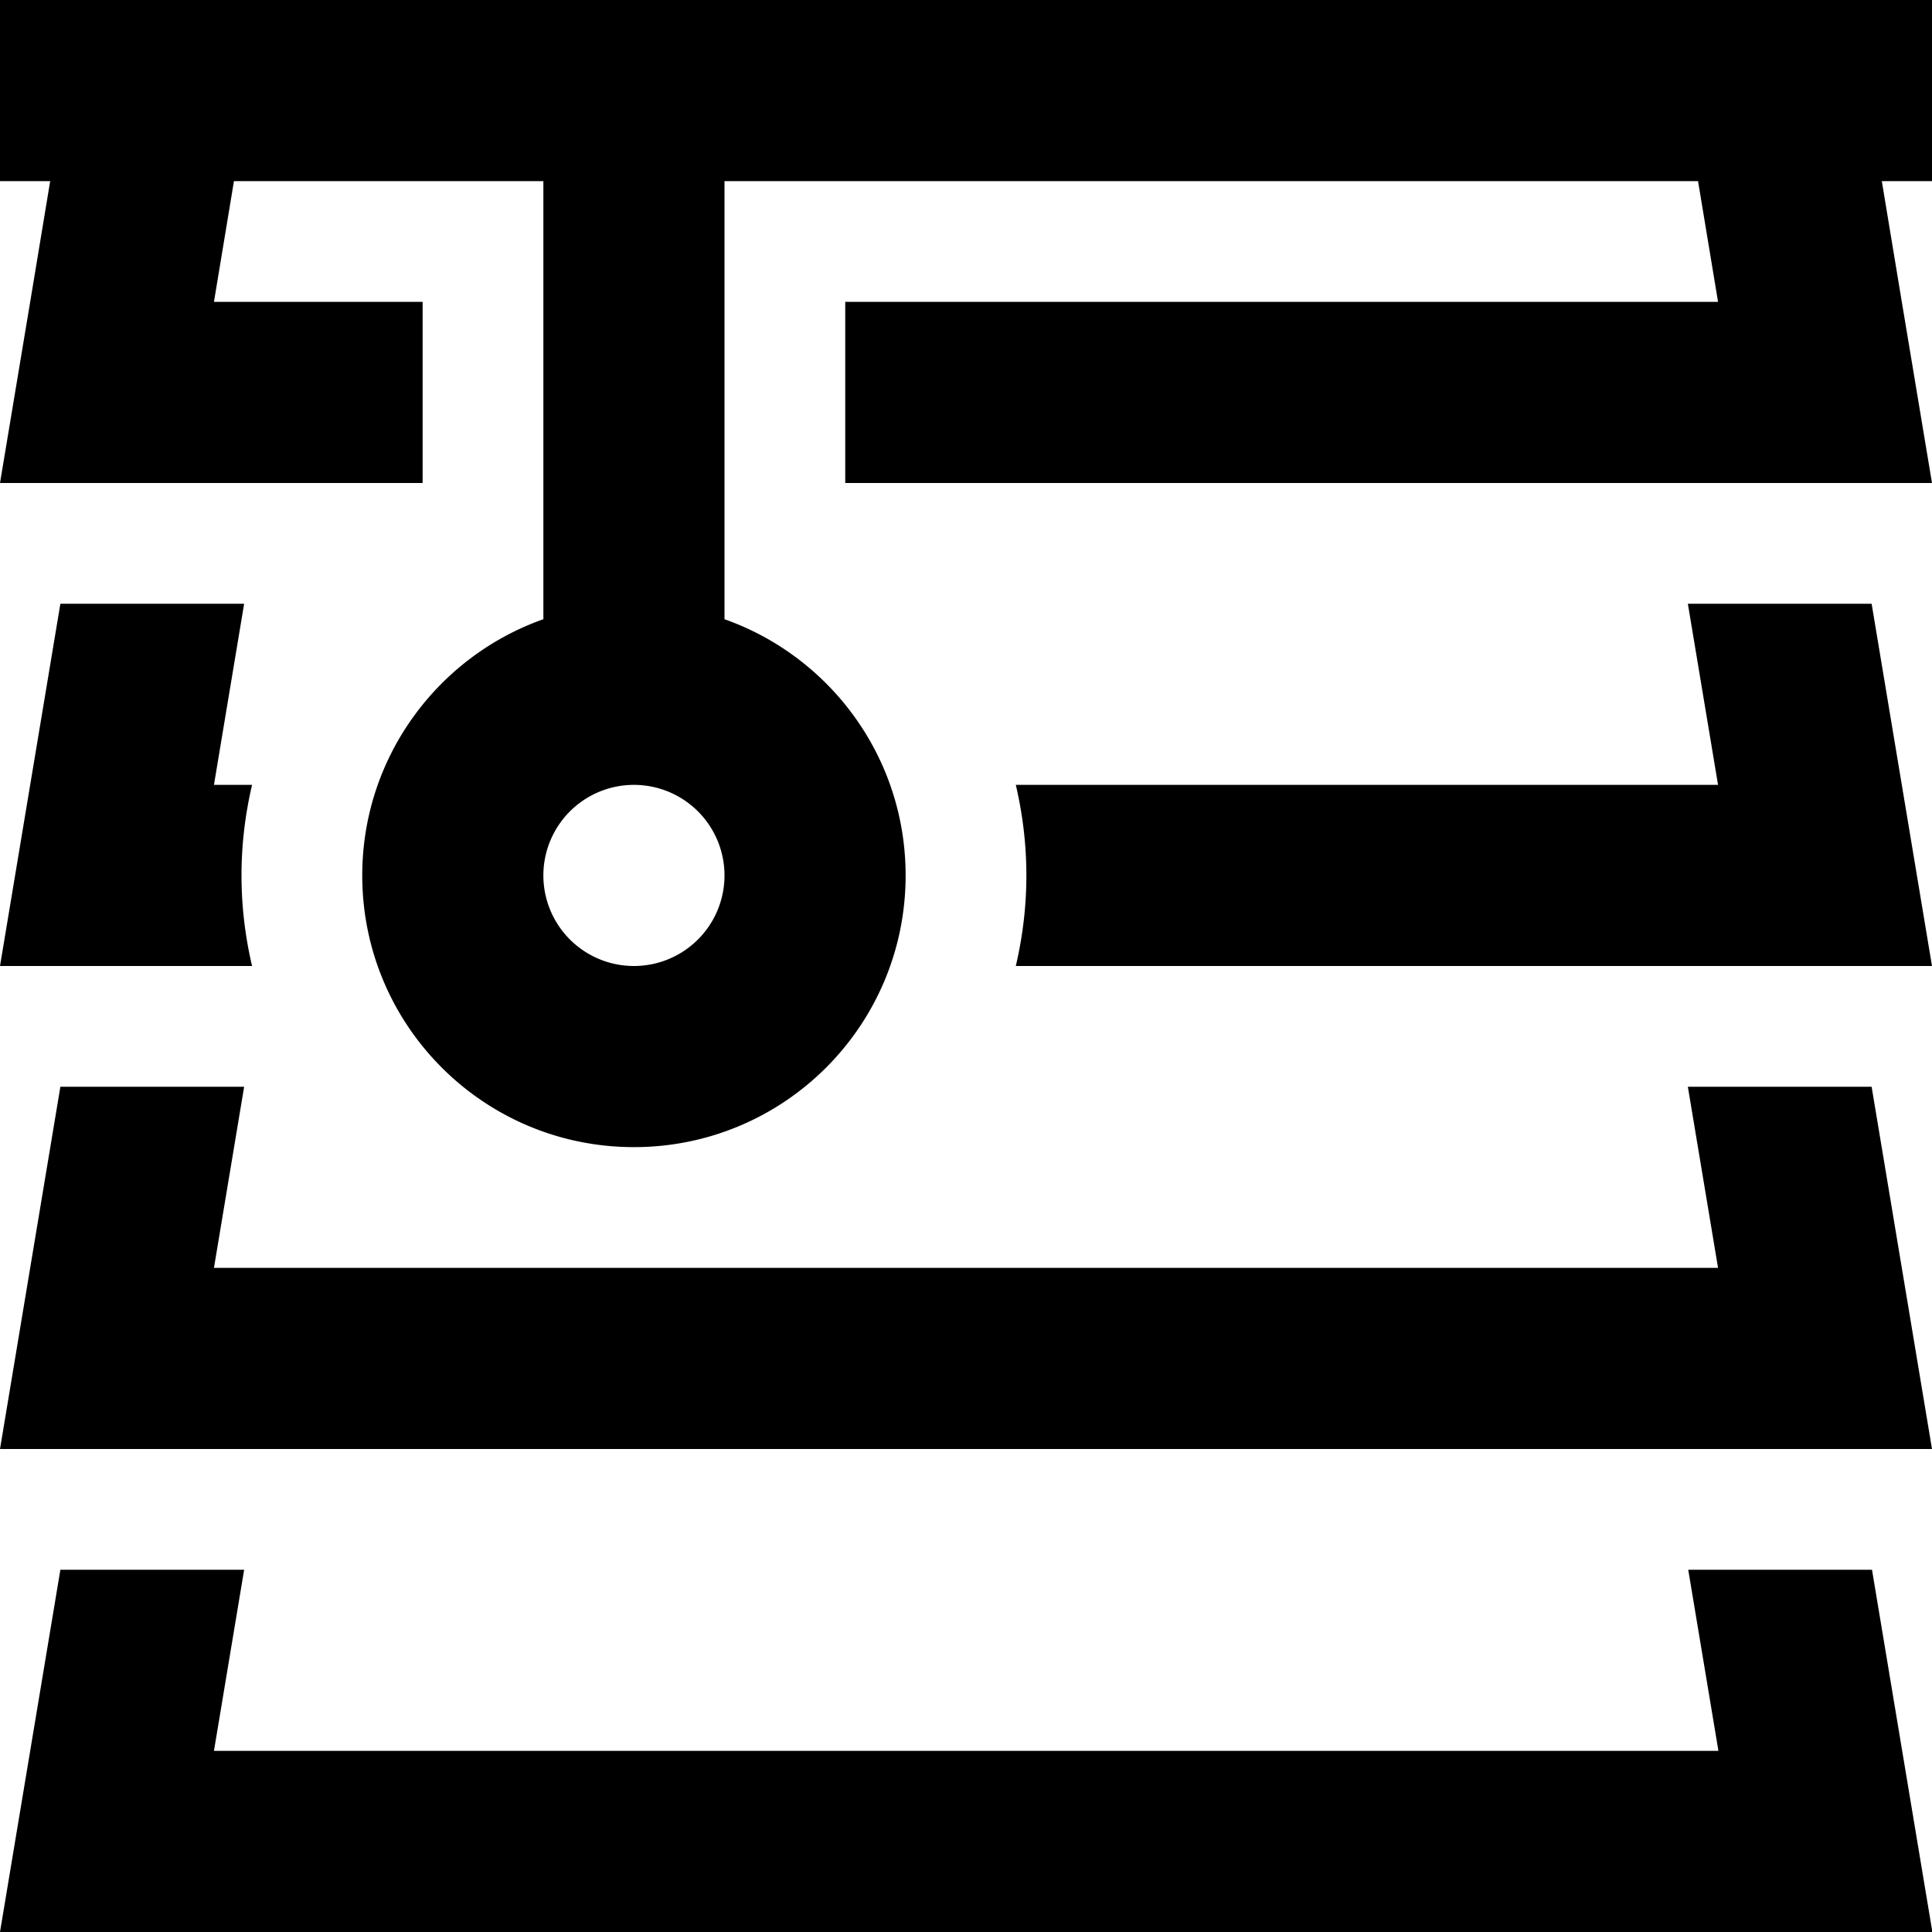 <svg xmlns="http://www.w3.org/2000/svg" viewBox="0 0 512 512"><!--! Font Awesome Pro 6.6.0 by @fontawesome - https://fontawesome.com License - https://fontawesome.com/license (Commercial License) Copyright 2024 Fonticons, Inc. --><path d="M0 0L24 0 488 0l24 0 0 48-13.3 0L504 80l8 48-48.7 0L224 128l0-48 231.3 0L450 48 192 48l0 116.1c28 9.9 48 36.6 48 67.9c0 39.8-32.2 72-72 72s-72-32.2-72-72c0-31.3 20-58 48-67.9L144 48 62 48 56.7 80 112 80l0 48-63.3 0L0 128 8 80l5.3-32L0 48 0 0zM66.8 208C65 215.7 64 223.7 64 232s1 16.3 2.8 24l-18.1 0L0 256l8-48 8-48 48.7 0-8 48 10.1 0zm202.4 48c1.8-7.7 2.8-15.7 2.8-24s-1-16.3-2.8-24l186.1 0-8-48 48.7 0 8 48 8 48-48.7 0-194.1 0zM168 336l287.3 0-8-48 48.7 0 8 48 8 48-48.7 0L48.7 384 0 384l8-48 8-48 48.7 0-8 48L168 336zM16 416l48.7 0-8 48 398.7 0-8-48 48.7 0 8 48 8 48-48.7 0L48.7 512 0 512l8-48 8-48zM168 256a24 24 0 1 0 0-48 24 24 0 1 0 0 48z"/></svg>